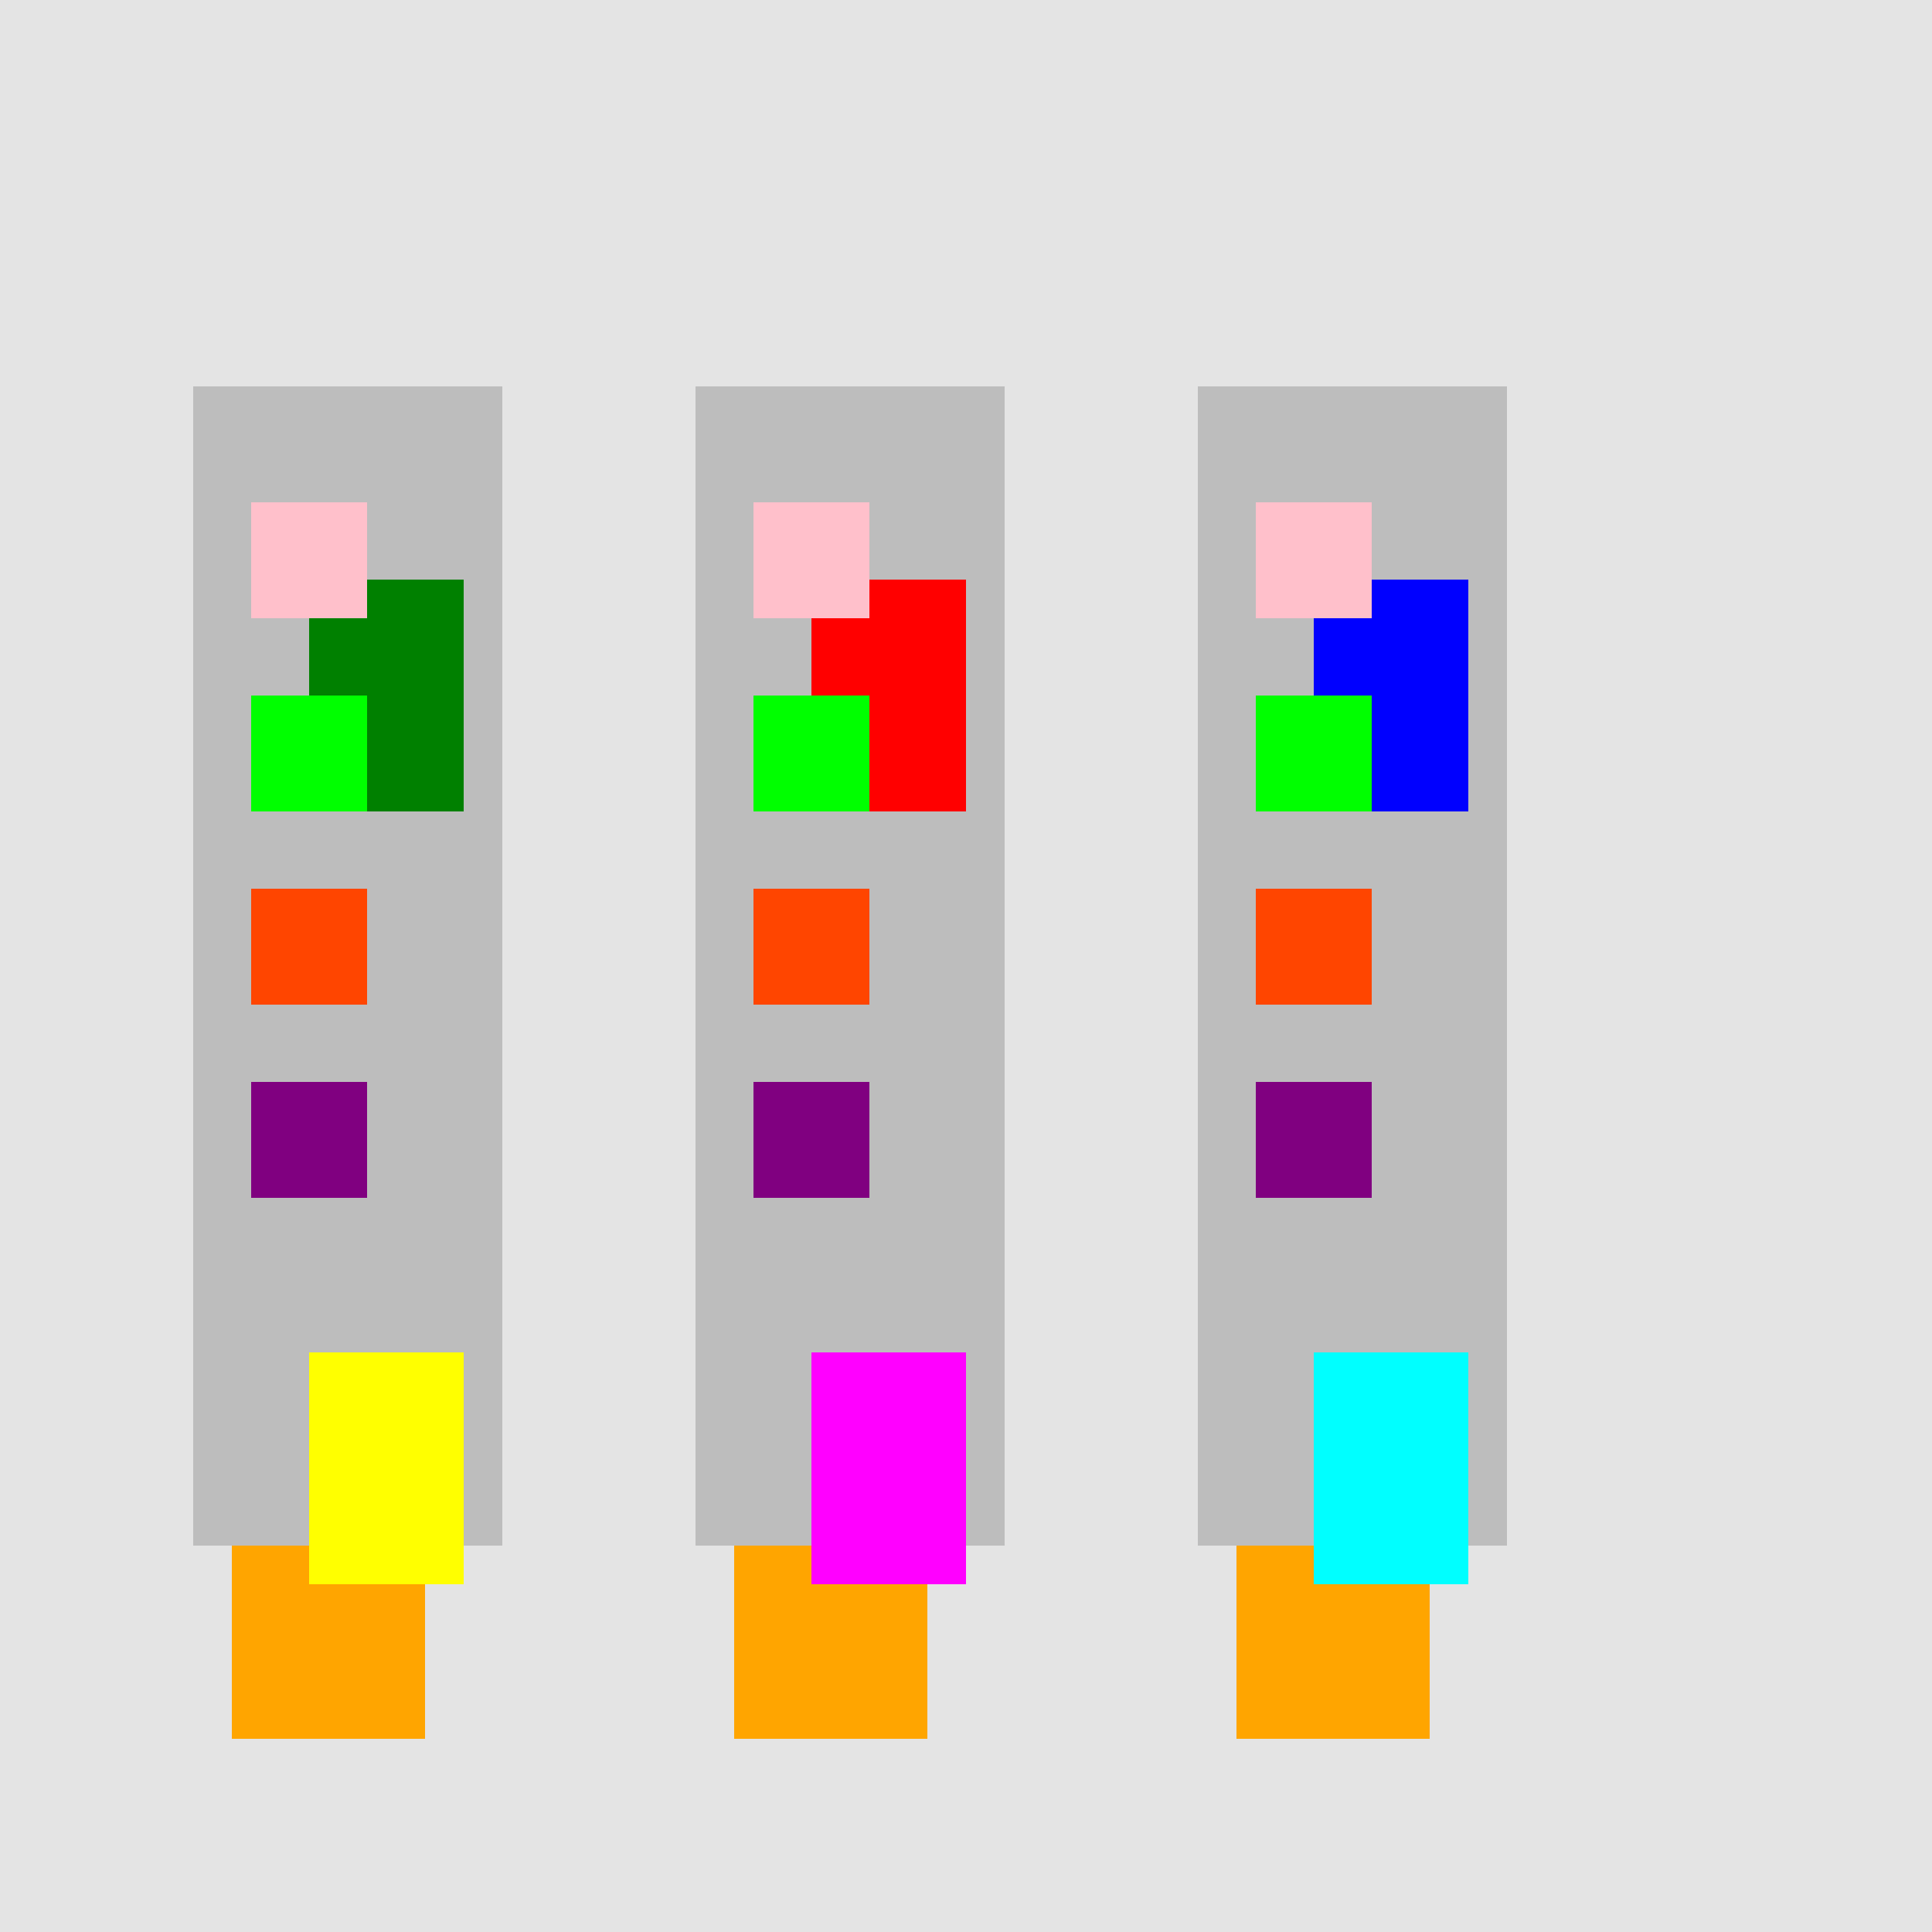 <!--

Generated by DrawGPT.
Free, open source, AI generated images in SVG, PNG, and HTML Canvas format.
https://drawgpt.ai

Created: 2023-09-27T00:01:07.542Z
Link: https://drawgpt.ai/prompt/73174/

-->
<svg xmlns="http://www.w3.org/2000/svg" xmlns:xlink="http://www.w3.org/1999/xlink" width="500" height="500"><defs/><g><rect fill="#E4E4E4" stroke="none" x="0" y="0" width="512" height="512"/><rect fill="#BDBDBD" stroke="none" x="50" y="100" width="80" height="300"/><rect fill="#BDBDBD" stroke="none" x="180" y="100" width="80" height="300"/><rect fill="#BDBDBD" stroke="none" x="310" y="100" width="80" height="300"/><rect fill="#FFA500" stroke="none" x="60" y="400" width="50" height="50"/><rect fill="#FFA500" stroke="none" x="190" y="400" width="50" height="50"/><rect fill="#FFA500" stroke="none" x="320" y="400" width="50" height="50"/><rect fill="#FFFF00" stroke="none" x="80" y="350" width="40" height="60"/><rect fill="#FF00FF" stroke="none" x="210" y="350" width="40" height="60"/><rect fill="#00FFFF" stroke="none" x="340" y="350" width="40" height="60"/><rect fill="#008000" stroke="none" x="80" y="150" width="40" height="60"/><rect fill="#FF0000" stroke="none" x="210" y="150" width="40" height="60"/><rect fill="#0000FF" stroke="none" x="340" y="150" width="40" height="60"/><rect fill="#FFC0CB" stroke="none" x="65" y="130" width="30" height="30"/><rect fill="#FFC0CB" stroke="none" x="195" y="130" width="30" height="30"/><rect fill="#FFC0CB" stroke="none" x="325" y="130" width="30" height="30"/><rect fill="#00FF00" stroke="none" x="65" y="180" width="30" height="30"/><rect fill="#00FF00" stroke="none" x="195" y="180" width="30" height="30"/><rect fill="#00FF00" stroke="none" x="325" y="180" width="30" height="30"/><rect fill="#FF4500" stroke="none" x="65" y="230" width="30" height="30"/><rect fill="#FF4500" stroke="none" x="195" y="230" width="30" height="30"/><rect fill="#FF4500" stroke="none" x="325" y="230" width="30" height="30"/><rect fill="#800080" stroke="none" x="65" y="280" width="30" height="30"/><rect fill="#800080" stroke="none" x="195" y="280" width="30" height="30"/><rect fill="#800080" stroke="none" x="325" y="280" width="30" height="30"/></g></svg>